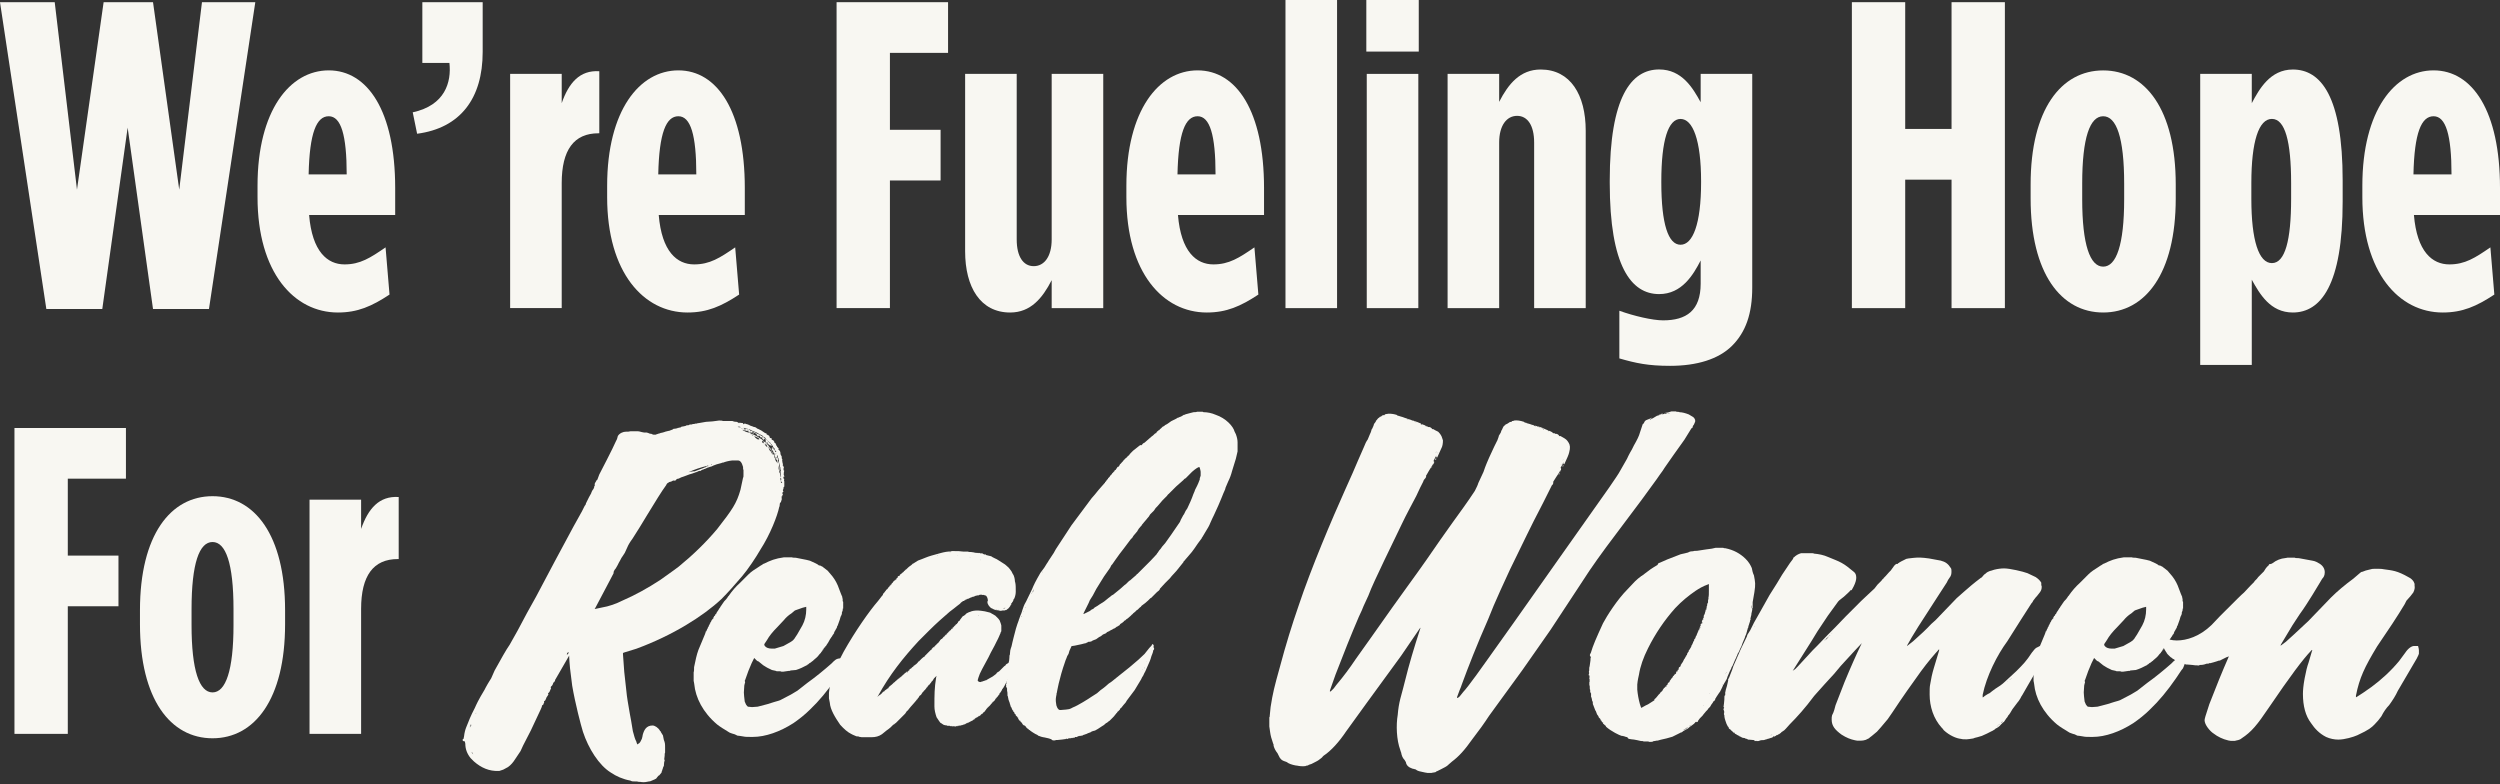 <svg fill="none" height="144" viewBox="0 0 459 144" width="459" xmlns="http://www.w3.org/2000/svg"><rect x="0" y="0" width="459" height="144" fill="#333333" stroke="none"/><g fill="#f8f7f2"><path d="m.016.402h10.029l4.089 34.419 4.892-34.419h9.068l4.813 34.419 4.175-34.419h9.792l-8.508 56.327h-10.273l-4.656-33.3-4.656 33.3h-10.273l-8.508-56.327z"/><path d="m47.283 36.192v-2.088c0-13.802 5.94-21.184 13.077-21.184 7.137 0 12.195 7.46 12.195 21.585v4.971h-15.803c.559 6.744 3.372 9.068 6.499 9.068 2.891 0 4.735-1.205 7.539-3.127l.725 8.666c-3.293 2.166-5.861 3.293-9.469 3.293-8.028 0-14.763-7.303-14.763-21.184zm16.37-4.175c0-7.224-1.04-10.675-3.293-10.675-2.253 0-3.529 3.049-3.695 10.675h6.98z"/><path d="m75.77 20.625c5.94-1.284 7.137-5.538 6.744-9.068h-4.971v-11.155h11.076v9.146c0 8.508-4.089 13.96-12.037 15.007l-.804-3.931z"/><path d="m93.661 13.567h9.469v5.373c1.284-3.695 3.293-6.098 6.901-5.861v11.392h-.157c-4.491 0-6.744 3.049-6.744 9.146v22.948h-9.469v-43.006z"/><path d="m111.473 36.192v-2.088c0-13.802 5.94-21.184 13.077-21.184 7.138 0 12.195 7.46 12.195 21.585v4.971h-15.803c.559 6.744 3.372 9.068 6.499 9.068 2.892 0 4.735-1.205 7.54-3.127l.724 8.666c-3.293 2.166-5.861 3.293-9.469 3.293-8.028 0-14.763-7.303-14.763-21.184zm16.37-4.175c0-7.224-1.04-10.675-3.293-10.675s-3.529 3.049-3.695 10.675h6.98z"/><path d="m153.604.402h20.459v9.304h-10.675v14.125h9.304v9.304h-9.304v23.429h-9.792v-56.162z"/><path d="m177.198 46.142v-32.575h9.47v30.409c0 3.128 1.205 4.892 3.127 4.892s3.293-1.765 3.293-4.892v-30.409h9.469v43.006h-9.469v-5.136c-1.686 3.293-3.852 5.94-7.626 5.94-5.459 0-8.264-4.656-8.264-11.234z"/><path d="m206.804 36.192v-2.088c0-13.802 5.94-21.184 13.077-21.184s12.195 7.46 12.195 21.585v4.971h-15.803c.559 6.744 3.372 9.068 6.499 9.068 2.891 0 4.735-1.205 7.539-3.127l.725 8.666c-3.293 2.166-5.861 3.293-9.469 3.293-8.028 0-14.763-7.303-14.763-21.184zm16.37-4.175c0-7.224-1.04-10.675-3.293-10.675s-3.529 3.049-3.695 10.675h6.98z"/><path d="m236.015 0h9.469v56.571h-9.469z"/><path d="m250.857 0h9.627v9.469h-9.627zm.079 13.566h9.469v43.006h-9.469z"/><path d="m265.778 13.566h9.469v5.136c1.686-3.293 3.852-5.94 7.626-5.94 5.459 0 8.264 4.656 8.264 11.234v32.575h-9.469v-30.409c0-3.128-1.206-4.892-3.128-4.892s-3.293 1.765-3.293 4.892v30.409h-9.469z"/><path d="m297.313 65.797v-8.745c2.647.961 6.098 1.765 8.028 1.765 4.254 0 6.901-1.765 6.901-6.744v-4.254c-1.363 2.647-3.451 6.176-7.626 6.176-5.136 0-9.067-5.136-9.067-20.38v-.481c0-15.323 3.931-20.38 9.067-20.38 4.175 0 6.176 3.372 7.626 6.019v-5.215h9.469v39.24c0 4.813-1.205 8.185-3.695 10.675-2.489 2.49-6.499 3.695-11.391 3.695-4.01 0-6.255-.481-9.304-1.363zm15.008-32.331v-.158c0-7.626-1.529-11.47-3.774-11.47s-3.529 3.852-3.529 11.47v.158c0 7.705 1.284 11.47 3.529 11.47s3.774-3.773 3.774-11.47z"/><path d="m340.004.402h9.792v23.271h8.508v-23.271h9.792v56.17h-9.792v-23.587h-8.508v23.587h-9.792z"/><path d="m372.823 36.437v-2.568c0-13.802 5.617-20.94 13.322-20.94 7.704 0 13.321 7.137 13.321 20.94v2.568c0 13.802-5.617 20.939-13.321 20.939-7.705 0-13.322-7.137-13.322-20.939zm17.174.158v-2.891c0-8.508-1.442-12.361-3.852-12.361-2.411 0-3.852 3.852-3.852 12.361v2.891c0 8.343 1.441 12.361 3.852 12.361 2.41 0 3.852-4.01 3.852-12.361z"/><path d="m403.957 13.566h9.469v5.373c1.363-2.568 3.372-6.176 7.539-6.176 5.137 0 9.147 4.892 9.147 20.38v3.852c0 15.323-4.01 20.38-9.147 20.38-4.175 0-6.097-3.45-7.539-6.019v15.646h-9.469zm16.693 22.948v-2.891c0-7.705-1.126-11.793-3.529-11.793s-3.774 4.089-3.774 11.793v2.891c0 7.626 1.363 11.793 3.774 11.793s3.529-4.175 3.529-11.793z"/><path d="m433.728 36.192v-2.088c0-13.802 5.94-21.184 13.077-21.184s12.195 7.46 12.195 21.585v4.971h-15.803c.559 6.744 3.372 9.068 6.499 9.068 2.891 0 4.735-1.205 7.539-3.127l.725 8.666c-3.293 2.166-5.861 3.293-9.469 3.293-8.028 0-14.763-7.303-14.763-21.184zm16.37-4.175c0-7.224-1.04-10.675-3.293-10.675s-3.529 3.049-3.695 10.675h6.98z"/><path d="m2.663 78.575h20.459v9.304h-10.675v14.125h9.304v9.304h-9.304v23.429h-9.792v-56.17z"/><path d="m25.698 114.608v-2.568c0-13.802 5.617-20.939 13.322-20.939s13.322 7.137 13.322 20.939v2.568c0 13.802-5.617 20.94-13.322 20.94s-13.322-7.138-13.322-20.94zm17.174.158v-2.891c0-8.508-1.442-12.361-3.852-12.361-2.411 0-3.852 3.853-3.852 12.361v2.891c0 8.343 1.442 12.36 3.852 12.36 2.411 0 3.852-4.009 3.852-12.36z"/><path d="m56.831 91.739h9.469v5.373c1.284-3.695 3.293-6.098 6.901-5.861v11.392h-.158c-4.49 0-6.744 3.049-6.744 9.146v22.949h-9.469v-43.006z"/><path d="m122.045 139.526c-.079.237-.158.631-.158 1.032v.079c-.078.079-.157.236-.157.315s-.079.237-.158.473v.079c-.052.052-.079.105-.079.157 0 .079 0 .158-.078.237l-.394.472h-.079c0 .053-.026.079-.079.079l-.315.394c-.079.079-.079.158-.157.158-.079 0-.079 0-.158.078l-.551.237c-.158.078-.316.157-.552.157l-.394.079c-.394.079-.795.079-1.189 0-.237 0-.473 0-.552-.079h-.472c-.237 0-.473 0-.631-.079l-.157-.078c-1.347-.237-2.616-.796-3.64-1.505-2.135-1.347-4.041-4.357-5.065-7.445-.394-1.268-1.426-5.231-1.978-8.476l-.394-3.167c-.078-.953-.157-1.663-.157-2.222v-.157l-.079.157-2.379 4.12c-.079.079-.158.237-.158.394l-.157.237c-.079 0-.158.078-.158.157-.079.315-.236.552-.394.63l-.078.158.078.157-.315.709-.157.158c-.079 0-.079.079-.079.158l.079.078c-.053.053-.079.105-.079.158l-.315.473v.078c-.053.053-.079.105-.079.158l-.158.315c-.236.079-.236.236-.157.394-.079.079-.158.158-.158.315-.079.079-.158.158-.236.158 0 .157-.079.394-.236.709l-1.82 3.883-1.426 2.774-.473 1.032-.953 1.425c-.394.631-.796 1.111-1.347 1.505l-.875.473-.709.236h-.158c-1.662.079-3.167-.551-4.514-1.741l-.63-.63c-.63-.796-.953-1.662-.953-2.616l-.079-.394c-.052-.052-.105-.078-.158-.078-.079 0-.158 0-.236-.079v-.315c.079 0 .158 0 .158-.079l.079-.394c.079-.709.236-1.268.394-1.662.394-1.032.874-2.222 1.583-3.561.315-.709.63-1.426 1.82-3.403l.158-.315c.551-1.032.953-1.584 1.032-1.741l.63-1.426c1.19-2.135 2.056-3.727 2.773-4.751l1.426-2.536c1.19-2.301 2.379-4.436 3.403-6.255l3.482-6.571 3.403-6.333 1.19-2.135.079-.158c.079-.079.315-.551.709-1.347l.079-.158c.157-.158.236-.315.236-.551h.079v-.079l.472-.953.394-.709.079-.236.158-.315c.157-.158.236-.315.315-.551 0-.236.079-.315.157-.394l-.078-.158.078-.236.237-.394.078-.158h.079c.079-.236.158-.315.158-.394l.236-.63 1.426-2.773.953-1.899.709-1.505c.158-.236.237-.551.315-.875.315-.551 1.032-.796 1.426-.796s.63 0 .875-.079h1.426c.157 0 .394.079.709.158.236.079.472.079.874.079.079 0 .236.079.473.158l.157.079c.079-.079.237 0 .394.079.079.079.315.079.552.079l.236-.079.473-.158c.078 0 .157 0 .236-.079l.394-.079c.315-.079.473-.158.473-.158l.63-.158h.079l.63-.236.236-.158h.237l.393-.079c.079-.079.158-.079.237-.079l.315-.079c.079 0 .157 0 .157-.079.079-.079.158-.079.237-.079.157 0 .394-.079.709-.158 0-.053.026-.079.079-.079h.315l.315-.158c.157.079.315 0 .551-.079h.237c.078-.079.236-.079.472-.079l.158-.079h.157l1.348-.236 1.189-.079 1.19-.158c.315 0 .551 0 .709.079h1.741c.157.079.394.158.795.158.079.079.158.079.237.079l.157.158h.079v-.079l.709.079c0 .236.079.236.158.158.078-.079.157-.079.236-.079.052.052.105.079.158.079.078 0 .393.079.795.315l.473.158.157.079c.237 0 .394.079.631.315h.078l.631.315.709.473.236.079c.079.079.158.158.079.236 0 .052.026.079.079.079v-.079c.078 0 .157 0 .157.079.079 0 .158.079.236.158l.079.236c0 .079.079.158.237.158.078 0 .157.079.157.158s0 .079-.079.079l.158.158c0-.053.026-.079.079-.079l.157.158.158.236v.158l.236.079v.079h-.079l.158.158v.079c0 .079.158.236.236.236h-.079v.079l.158.158.158.158c0 .052-.027.079-.079.079 0 .079 0 .158.079.158.236.236.315.394.315.63v.079c0 .158.079.315.157.394.079.079.079.158.079.315v.158c.079.079.158.236.079.394l.079.473.078.236-.078.158c.078.079.157.158.157.236l.079.158-.079.315.079.315h.079l-.079.236v.236c-.079.079 0 .473.079.473v.158h-.158v.315c.079 0 .158.079.158.158-.079.079-.079.236 0 .394v.953c-.079 0-.158.079-.158.315v.079l-.079.158c-.078.079 0 .158.079.394l-.157.079s-.079.236 0 .315c.078.079.078.158-.079.315v.158h-.158c.079.079.079.236.079.473v.079c-.079.236-.157.394-.157.551h-.158v.079l-.079.315h.079l-.079.079v.079c.079.079 0 .158-.079.236v.079c-.315 1.505-1.583 4.908-3.482 7.839-.709 1.268-2.3 3.639-3.324 4.829-1.347 1.583-2.616 3.009-3.805 4.199-3.403 3.167-8.95 6.657-15.606 9.107-1.269.394-2.057.63-2.301.709l-.157.079v.236l.236 3.246.394 3.56c.079.954.315 2.301.63 4.121l.237 1.268.315 1.899c.236.874.394 1.504.63 1.898 0 .079.079.236.157.473l.079.079c.079-.079.158-.158.315-.237.079-.079.158-.157.237-.315l.236-.473c.079-.315.158-.551.158-.709.236-.874.63-1.741 1.819-1.741.394 0 1.032.394 1.347.954 0 .052.027.078.079.078.053 0 .079.053.079.158l.394.63.158.796c.236.63.236.709.236 1.583v.796c-.079.079-.079.315-.079.551l-.079.631v.078zm-35.561-6.491h-.079v.079l-.158.394h.079c0-.079.079-.237.158-.315.079 0 .079-.079 0-.158zm.079 4.987c.079.236.236.394.315.472-.079-.236-.236-.394-.315-.472zm.875-7.13h-.079v.158zm16.63-10.69c.237-.079.316-.237.316-.473h-.079c-.079.079-.237.236-.237.473zm24.95-33.978-.158.079c-.078 0-.157.079-.236.158h-.315c-.079.079-.236.158-.315.158l-.158.079c-.079 0-.157 0-.236.079-.079 0-.236.079-.473.158-.394.079-.709.236-.953.315l-.63.236-.473.158-.473.236c-.236 0-.394.079-.551.315l-.158.079c-.078-.079-.236-.079-.394 0-.157.079-.236.158-.315.158l-.315.079c-.052 0-.079.026-.079.079-.236.079-.393.236-.472.473-.875 1.19-1.978 3.009-3.482 5.467-.953 1.583-1.82 3.009-2.695 4.356-.472.63-.795 1.19-.953 1.584l-.472 1.032c-.237.393-.473.709-.631.953-.157.315-.315.63-.472.874l-.237.473-.315.551c-.157.158-.315.394-.394.631 0 .157 0 .315-.078.394l-.954 1.819-2.3 4.357-.158.236h.158l1.111-.236c1.426-.237 2.694-.709 3.805-1.269 2.379-1.032 4.671-2.3 6.972-3.805 1.189-.874 2.379-1.662 3.403-2.457 2.616-2.135 4.987-4.436 7.051-6.894 2.773-3.561 3.561-4.672 4.277-7.208l.473-2.214c.079-.079.079-.236.079-.473v-.953c-.079-.079-.079-.315-.079-.551-.236-.875-.551-1.19-.953-1.19h-1.032c-.709.079-1.268.236-1.662.394-.158 0-.237 0-.315.079l-.875.236-.63.236-.315.158-.315.079c-.237.079-.394.158-.473.158l-.473.236h-.157v.079h-.158zm1.032-.638c0-.158-.079-.158-.158-.079-1.268.315-2.458.709-3.482 1.19.394-.079.709-.158.875-.158h.236l1.032-.394c.394-.158.709-.236.796-.315.079 0 .157 0 .236-.079s.158-.158.315-.158h.158zm.236-.158v-.079c0 .052-.026.079-.079.079zm.237-.079c.078.079.157 0 .236-.079-.079 0-.158 0-.236.079zm4.908-6.972c.157.079.315.079.551.079-.079-.079-.158-.158-.158-.158l-.078.079c-.053 0-.079-.026-.079-.079-.079.079-.158.079-.236.079zm.638.323c.078.079.157.079.315.079-.079-.079-.158-.079-.315-.079zm1.741.709c-.079 0-.158-0-.237-.079-.078-.079-.157-.079-.236-.158s-.236-.079-.394-.079c-.079 0-.157 0-.157-.079h-.158l-.236-.079h-.079c.157.158.315.236.394.158v.079c.236.079.315.158.394.158l.315.079c.079 0 .157-0.0.157-.079l.079.158c.158.079.394.236.717.315l.473.236.394.236.63.394h.079v.079c.078 0 .157.079.157.158.079.079.237.236.473.315l.157.158c0 .053.027.079.079.079.053.052.079.105.079.158l.236.236c.079.236.237.394.315.473l.079.079c-.052.052-.052.079 0 .079.053 0 .079.026.079.079 0 .079 0 .158.079.236l.236.473.236.394c0 .236.079.473.158.551.079.394.236.63.394.709l.079.236c0-.236-.079-.551-.158-.874v.158c-.157-.079-.236-.236-.236-.315l-.158-.473-.079-.158v-.079h.237l-.079-.158h-.079v.079c-.079 0-.157-.079-.157-.158-.079-.158-.158-.315-.237-.473-.078-.079-.157-.236-.157-.315l.157-.079-.078-.236c.078 0 .157.079.157.158l.158.236c0 .079.078.079.157.079v.158h.079v.236c.079.079.158.079.236 0-.236-.236-.315-.394-.315-.63h-.157c0-.079-.079-.236-.158-.315v-.079l-.315-.394h-.079c0 .052.026.105.079.158.079.079.079.158.079.236l-.158-.079-.236-.236c0-.079-.079-.158-.158-.158l.237.236-.079.079-.315-.315-.315-.236-.158-.315h.158c-.079-.236-.237-.315-.473-.315.079.079.158.158.079.236l-.394-.394h.236l-.315-.158v.079c-.079 0-.236-.079-.315-.236h.157l-.157-.079-.079-.079-.079.158c-.157-.079-.236-.079-.315-.158-.079-.079-.079-.079-.079-.158v-.079c-.078-.079-.157-.158-.236-.158-.157-.079-.236-.079-.315-.158s-.236-.079-.315-.079h-.079c.079.079.158.158.236.158l.158.079c.053 0 .079.026.079.079h-.079l-.473-.236h-.078zm-1.347-.551c.236 0 .315.079.393.158l.158-.079c-.236-.079-.394-.158-.551-.079zm.078-.236c.158.158.315.158.473.079.079.079.158.158.315.079l-.157-.079-.631-.158zm1.032.551c-.078-.079-.236-.158-.472-.158zm.237-.079c.157 0 .315.079.394.158l.472.158.394.236c.237.079.315.158.394.158l.315.236h.079c.079.079.158.158.236.158l.315.315.316.236v-.079c-.079-.079-.158-.158-.158-.158l-.079-.158c-.079-.079-.157-.079-.236-.079l-.079-.079c-.079-.158-.315-.315-.551-.394l-.315-.158c-.079-.079-.237-.158-.552-.315l-.236-.079c-.237-.079-.315-.158-.394-.158l-.315-.158c-.079-.079-.237-.079-.394-.079 0 .052.026.079.079.079.078 0 .157 0 .236.079 0 .052.026.079.079.079zm-.237.551c.237.079.315.158.394.158l.079.079c.079.079.158.079.315.079-.236-.079-.473-.236-.796-.315zm.079-.473c0 .052.026.079.079.079l.079-.079zm1.741 1.347-.874-.473-.079.158c.079-.079.157-.079.236-.079-.079.079-.079.158 0 .236l.315.236.158.079h.315c-.052 0-.079-.026-.079-.079v-.079zm-.157-.551v-.079h-.079v.079zm1.662 2.135-.158-.079.158-.079-.158-.158h.158v.079l.315.473.079.079c-.053 0-.079.026-.079.079.079.236.236.315.315.394l.315.63v-.236c-.236-.551-.551-1.032-.953-1.426v-.079h-.079c-.079-.158-.236-.315-.551-.551v-.079c-.079-.079-.158-.236-.394-.236.079 0 .079.079.079.158v.158c.078.079.236.158.315.158l-.079-.236h.079v.079l.236.236.158.158c-.079 0-.158 0-.237-.079v.079l.315.394.158.079c0 .053.026.079.079.079l-.079-.079zm.079-1.268-.158-.079s.079.079.158.158zm-.079.394c0 .079.079.079.157.079l-.236-.236zm.638.165c-.079-.079-.158-.158-.236-.158l-.158-.158v-.079h-.079v.079s.158.158.394.394zm-.402 1.024c0-.079 0-.158-.079-.079zm.402-.236c.079 0 .079.079.079.158zm.473.394h-.079l.079.079zm.078.323v-.079l-.078.079zm.316 1.024c.078.079.157.158.157.236h.079l-.158-.315zm.157-.63c0-.053-.026-.079-.079-.079 0 .052.027.079.079.079zm.079 1.347v.079l-.079-.079zm.717 2.615c0-.236 0-.473-.079-.63l.079-.158v-.158c-.079-.079-.079-.158-.079-.315 0-.079 0-.236-.079-.315-.052 0-.052-.026 0-.079 0-.079-.079-.315-.157-.63 0-.394-.079-.796-.158-.875s-.079-.158-.079-.315c0-.052-.026-.105-.078-.158-.079 0-.079-.079-.079-.158v.158c0 .236.079.473.157.551.079.079.079.158.079.236h-.079v.079c.079.236.237.473.237.875v.079c0 .158 0 .236.078.315v.079c-.052.052-.052.105 0 .158v.63l-.078-.236c0 .236.078.473.236.63l-.079.158c.079.079.079.158.079.315 0 .052.026.079.079.079zm-.481-1.749c-.052.052-.052.079 0 .079v.158l.079.394.079.158v-.079c0-.158-.079-.394-.158-.709zm.56 2.615c0-.158 0-.315-.079-.394h-.079c0 .236 0 .394.079.551zm.078.315-.157-.079c0 .158 0 .236.079.315h.157c0-.079 0-.158-.079-.236zm0 .079h-.078c0-.052.026-.079.078-.079zm0-1.024h.079c-.052 0-.079-.026-.079-.079z"/><path d="m127.355 125.11v-1.662c.078-.236.078-.551.078-.953.237-1.19.473-2.301.796-3.167l1.19-2.852c.078-.236.157-.394.157-.473v-.078h.079c.053-.053.079-.106.079-.158 0-.053.026-.105.079-.158v-.078l.157-.158c-.052 0-.079-.026-.079-.079h.079v-.078l.158-.237c0-.157.078-.236.157-.236v-.079h-.079c.237-.236.237-.315.237-.394s0-.079.079-.079c.078-.236.157-.394.394-.63h.078v-.079h-.078c.078 0 .078-.078.078-.157.053 0 .079-.026.079-.079 0-.052.026-.105.079-.158.079 0 .157-.078.157-.157v-.158h.158l.079-.236c.157-.236.236-.394.315-.473l.236-.394c.079-.078.158-.157.158-.236l.709-1.032c.236-.236.472-.473.709-.874 0-.053.026-.079.079-.079.709-1.032 1.425-1.82 2.056-2.379l1.583-1.584c.552-.551 1.19-.953 1.82-1.347.158-.079.315-.236.473-.315.157-.079.315-.158.472-.315h.079c1.268-.63 2.056-.953 3.726-1.19h1.426c.158.079.394.079.709.079l1.19.236.796.158.63.158c.874.393 1.426.63 1.662.874h.158c.078 0 .236.079.315.158h.078c.079.078.394.315 1.032.795l.875 1.032c.551.709.953 1.505 1.189 2.214l.394 1.032.237.551v.158l.078.236v.079c0 .053-.026.079-.078.079.079.079.157.157.078.315h.079v1.268h-.079v.394h-.078v.158l-.079.157v.237l-.079.236-.079.158-.078.157-.158.552-.315.874c0 .079-.079.236-.158.315l-.078.315c0 .053-.027.079-.079.079l-.158.315-.236.394v.158c-.053 0-.079-.027-.079-.079v.079h.079l-.158.236c-.052 0-.078.026-.078.079l-.237.394-.079.078c0 .079-.078.158-.157.237l-.394.709-.315.472-.079.158c-.079 0-.157.079-.157.158v.078h-.079l-.079.079-.079.158h-.079v.157l-.157.079c0 .079 0 .158-.079.236l-.157.158-.079.157-.237.237-.315.394-.236.236-.551.473-.079.079c0 .078-.079.078-.158.078v.079c-.079 0-.157.079-.236.158-.079.078-.237.157-.315.157v.079l-.158.079c0 .079-.079.079-.157.079v.078h-.079v.079c-.079 0-.158 0-.237.079l-.315.157-.472.237c-.394.157-.709.315-1.032.394l-.875.078h-.157v.079h-.237l-.551.079-.552.079c-.236 0-.393 0-.472-.079h-.473c-.157 0-.315 0-.394-.079l-.709-.157-.473-.237c-.393-.157-.709-.394-1.11-.63l-.875-.709c-.079 0-.236-.079-.315-.157l-.473-.473-.472.953c-.394.875-.796 1.899-1.19 3.088l-.079.158.079.236c-.079.315-.157.552-.157.63l-.079 1.269c0 .394.079.953.157 1.662l.237.551.236.316h.079v.078l.796.079 1.032-.079c1.347-.315 2.379-.63 3.088-.874.551-.158.874-.236 1.032-.315l1.977-1.032c.796-.473 1.19-.709 1.19-.709l1.819-1.426c1.663-1.19 3.089-2.379 4.436-3.561.63-.63.874-.953 1.741-.953.551.236.63.63.63.953h.079v.079c-.079.315-.237.551-.315.795l-.315.394-.954 1.426c-1.583 2.301-3.167 4.199-4.75 5.704-1.032 1.032-2.056 1.82-3.088 2.537-2.458 1.583-5.152 2.536-7.445 2.536h-.394c-.551 0-1.032 0-1.347-.079-.551-.078-.874-.157-1.111-.157l-.472-.236c-.394-.079-.709-.237-.954-.316-1.032-.63-1.819-1.11-2.3-1.504-2.615-2.214-3.963-4.908-4.199-7.445l-.079-.473zm20.671-13.7-.63.158-1.347.473-.158.078-.551.473c-.63.394-1.111.875-1.426 1.269l-1.189 1.268c-.875.874-1.505 1.662-1.899 2.379l-.473.709c-.079.158 0 .315.079.394.236.315.709.473 1.268.473h.552l1.583-.473 1.269-.709c.394-.236.551-.394.63-.473v-.079c.079 0 .157-.078.157-.157l.473-.709.953-1.662c.473-.875.709-1.899.709-2.931v-.473zm2.293 8.477v.079h-.079c.053 0 .079-.026.079-.079z"/><path d="m175.268 101.193h.796l.796.078h.874c.079.079.315.079.552.079l.551.079c.158.079.394.079.63.079.079.078.158.078.237 0 .078 0 .157 0 .236.078h.394l.394.237c.078-.079.236-.079.315.079l.953.236.236.157.473.237c.158.079.394.157.709.394l1.111.709.63.551c.158.158.315.394.552.709l.236.473c.315.394.394 1.111.394 1.347l.079.315c.078.394.078.875.078 1.584 0 .393-.078.795-.236 1.189l-.079.158c-.079 0-.079.079-.079.157l-.078-.078.078.157c-.052 0-.078.026-.078.079l-.079.157v.079h-.079l-.079.237-.078-.079c0 .052.026.079.078.079h-.078v.157-.079h-.079v.158l-.079.157c0 .053-.026.079-.079.079v.079l-.315.394-.315.236-.079.079c-.157 0-.236 0-.315.079h-.394c-.236.079-.473.079-.63 0h-.158v-.158l-.078.079.078.079h-.078v-.079l-.079.079v-.079l-.079.079c0-.079-.079-.079-.158-.079.053 0 .079-.026.079-.079h-.079v.079h-.078l-.079-.079-.079.079c.079-.079 0-.079-.079-.079l-.078-.079h-.158l-.158-.157c-.078 0-.157 0-.236-.079l-.236-.236c-.237-.237-.552-.796-.315-1.111v-.079c0-.079-.079-.551-.315-.795l-.158-.079c-.079 0-.158 0-.236-.079h-.394l-.079-.079c-.053.053-.105.053-.158 0l-.078.079-.079-.079v.079h-.079l-.157.079h-.316l-.078.079h-.158l-.158.078c-.078.079-.157.079-.236.079-.052.053-.105.053-.157 0 0 .053-.027.079-.079.079h-.079c0 .079-.079.079-.158.079l-.078.078v-.078l-.079.078-.158.079-.157.079h-.158.079l-.158.079v-.079c0 .079.079 0 .079 0h-.079v.079h-.078s-.079.079 0 .079h-.158v-.079l-.079.236v-.079h-.078v.079h-.079l-.079.079h-.158c0 .052-.026.079-.078.079l-.315.236c-.079.158-.316.315-.631.551-.394.316-.874.709-1.426 1.111-1.189 1.032-2.458 2.135-3.726 3.403l-1.977 1.978c-2.852 3.088-5.31 6.176-7.445 10.06l-.079.158v.078l.079-.157.394-.315c.053.052.079.052.079 0 0-.079.079-.158.157-.158l.079-.079c0-.052.026-.078.079-.078l.079-.158h.078v-.079h.237-.079l.079-.157v.078h.079v.079c0-.079 0-.157-.079-.157.157-.079.236-.158.236-.158h.079v-.079h.079v-.078h.079l.078-.158v.079l.158-.079c0-.053.026-.079.079-.079 0-.157.078-.236.157-.236s.079 0 .079-.079c.052 0 .079-.026.079-.079l.236-.157c0-.053.026-.079.079-.079l.079-.079.236-.236.236-.158c0-.079.079-.157.158-.157l.236-.237.158-.078v-.079h.079l.078-.079h.079v-.079l.079-.079v.079c0-.052.026-.079.079-.079.078-.157.157-.157.236-.078v-.079h-.079c0-.053.026-.079.079-.079l.079-.079c.052 0 .079-.026.079-.078h.078v-.079l.158-.079.079-.079v.079-.158h.078l.079-.078.079-.079h.158-.079v-.079h.079v-.079h.078v.079h.158v-.079h-.158v-.078l.158.078v-.157.079h.079c0-.079.078-.158.157-.158h.079v-.158s.079-.078.158-.157h.157c-.052 0-.079-.026-.079-.079h.079v-.079c0 .053.026.079.079.079v-.079l.079-.078.078-.079.158-.079.079-.158.157-.078v-.079l.079.079v-.079h.079l.079-.158h.079l.157-.157.079-.079.236-.315v.079c.053 0 .079-.027.079-.079l.473-.473c.236-.236.394-.315.551-.394v-.078l.158-.158.315-.315.079-.079.157-.158.236-.236.158-.157h.079v-.079h.079v-.079h.078l-.078-.079.157-.079v-.078h.079v-.079c.079 0 .157 0 .157-.079h.158-.079v-.079l.158-.078v-.079-.079l.157.079-.078-.158.078.079.079-.158v.079l.079-.157c.052 0 .079-.027.079-.079l.157-.079c0-.052.027-.079.079-.079 0-.078.079-.157.158-.236l.078-.079c0-.052.027-.105.079-.157l.158-.158.157-.079.158-.157c0-.079.079-.158.157-.158v-.079h.079l.079-.078h-.079.158c-.053 0-.079-.027-.079-.079h.158c-.053 0-.079-.026-.079-.079h.079v-.079h.078v.079l-.078-.079.157-.078h.079v-.158h.079l.078-.158v.079h.079c-.052 0-.079-.026-.079-.079h.079c0-.052.026-.078.079-.078l.079-.158h.157-.078l.078-.157h.079l.079-.158v.079h.079v-.079h-.079.157c-.052 0-.078-.026-.078-.079h.078v-.079l.158-.078c0 .052.026.078.079.078v-.078c-.079-.079 0-.158.079-.237l.078.079v-.157h.079l.079-.158.157-.079c0-.052.027-.105.079-.157.053 0 .079-.027.079-.079h.079l.079-.079c0-.079.078-.158.157-.158v-.078c0-.079.079-.158.158-.237l.157-.078.079-.158.236-.315.237-.315c.078-.079.236-.158.315-.158v-.079h.079c.236-.236.315-.315.315-.315.157-.078.394-.236.709-.315.315-.157.795-.236 1.426-.236.315 0 .716.079 1.268.157l.953.237.953.551s.158.158.552.552l.236.315c.079.236.237.551.315.953v1.032l-.157.315c0 .079 0 .158-.079.237-.079.157-.236.63-.63 1.347l-.394.795c-.552.954-.875 1.663-1.111 2.135l-.473.875c-.551.953-.874 1.662-1.11 2.135-.237.551-.316.953-.394 1.189l.078.158c.079.079.237.157.473.157.079-.079.158-.078.236-.078.237-.079.394-.158.473-.158.079-.079.158-.079.237-.079.078 0 .078 0 .157-.079.079-.078.473-.236 1.111-.63l.63-.473.158-.236.394-.236s.315-.315.874-.875c.079-.078.158-.157.236-.157l.158-.237c.079-.078.236-.157.394-.236.079-.079.236-.079.394-.079h.394c.052 0 .078.027.078.079.158.315.158.63 0 .953l-.236.631c-.079.157-.158.393-.394.709l-.079.157v.079c0 .079-.157.394-.236.473l-.158.315c-.052.052-.078.105-.078.157 0 .079 0 .158-.079.237h-.079v.078l-.079.079v.079c0 .052-.026.079-.078.079v.079l-.158.236-.079.079h.079s-.079.078-.158.157l-.078.158h-.079v.079c-.053.052-.053.078 0 .078 0 .053-.026.079-.079.079l-.079.158-.157.236c0 .053-.026.079-.079.079-.079.079-.079.157-.079.236v-.079h-.079c0 .053.027.079.079.079l-.157.158c-.079.078-.079.157-.158.236 0 .079-.079.079-.157.079.052 0 .078.026.078.079h-.078c0 .052-.027.078-.079.078l-.079.158c-.053 0-.079.026-.079.079h-.079v.078h-.078c.052 0 .078.027.078.079l-.078.079v.079h-.079c-.053 0-.079.026-.079.079 0 .052-.026.078-.079.078l-.078.079h-.079v.158c0-.053-.027-.079-.079-.079v.157l-.079-.078v.157h-.157v.079l-.079.158c-.053 0-.079.026-.079.078l-.236.237v-.079c0 .052-.027.105-.079.157l-.079.079h-.079v.079l-.236.236c0 .079-.079.158-.158.237l-.236.315h-.079c0 .052-.026.079-.078.079-.079.157-.158.236-.316.315h.079v-.079l-.157.079v.079h-.079v.078l-.079.079-.079-.079v.158h-.078c-.053 0-.079.026-.079.079h-.079v-.079h-.079l.079.079h-.079c0 .052-.026.078-.079.078 0 .053-.026.079-.078.079-.053 0-.079.026-.079.079 0-.053-.026-.079-.079-.079v.079l-.079.079v-.079l-.157.158h-.079c0 .078 0 .157-.079.157h-.079c-.157.158-.236.236-.315.236l-.157.079-.158.079-.157.079c-.079.079-.237.157-.394.157 0 .079-.079.079-.158.079h-.079v.079h-.078l-.079.079-.158.078-.078-.078v.078h-.079c0 .053-.027.053-.079 0v.079h-.158c0 .079-.078.079-.157 0v.079h-.158c0 .079-.078.079-.157 0v.079h-.079l.079-.079h-.079v.079h.079-.158v-.079h-.079c0 .053.027.079.079.079l-.079.079v-.079c-.052 0-.078.026-.078.079v-.158l-.079.158c-.079 0-.158 0-.158-.079-.052 0-.079.026-.079.079l-.157.078c0-.052-.026-.078-.079-.078v-.079.157l-.079-.078h-.394c0 .078-.236 0-.236-.079-.052.052-.105.079-.157.079-.053 0-.079-.027-.079-.079h-.473l-.079-.079h-.157l-.394-.079c-.236-.157-.394-.236-.473-.315l-.157-.079-.237-.315-.315-.472-.157-.237c-.237-.709-.394-1.347-.394-1.977 0-2.135 0-3.403.315-5.31l.079-.315-.473.473-.236.394-.237.236c0 .079-.078.157-.157.236l-.237.315h-.078v.079l-.158.079v.079c-.079.078-.158.157-.158.236h-.078l-.079.158-.315.393h-.079l-.079.158-.236.236-.079.158-.079.079-.078.157-.316.237c-.078.236-.236.394-.315.472l-.078.158c-.079 0-.158.079-.158.157l-.473.552c-.315.315-.953 1.111-.953 1.111-.079.157-.157.236-.315.315l-.315.472-.394.394-.394.394-.157.158-.237.236-.472.473c-.079.079-.158.157-.237.157 0 .053-.026.079-.079.079 0 .053-.026.079-.078.079l-.158.079-.473.472c-.157.158-.394.316-.717.552l-.874.709c-.551.394-1.19.551-1.899.551h-1.819l-.473-.078c-.079-.079-.236-.079-.394-.079h-.079c-.551-.237-.953-.394-1.032-.473-.63-.315-1.268-.874-1.977-1.662-.875-1.269-1.82-2.773-1.899-4.042l-.157-.795v-1.032l.236-1.82c.315-1.268.709-2.379 1.268-3.403l1.19-2.301c2.135-3.805 4.75-7.523 6.334-9.343l.796-1.032h.078v-.079c0-.078 0-.157.079-.236l.158-.158.236-.315.079-.078c0-.079.157-.237.236-.237 0-.079.079-.157.158-.157v-.079h.078l-.078-.079.157-.079c0-.052.027-.078.079-.078l.079-.158c0-.079.079-.079.157-.079v-.157.078c0-.052.027-.078.079-.078h.079v-.158h.079v-.079c.052-.052.105-.079.157-.079 0-.078 0-.157.079-.157l.079-.158h.079v-.078h.078v-.079l.079.079v-.079h-.079.158l-.079-.158.158.079h.079v-.079-.157c0 .052.026.078.078.078-.052-.052-.052-.078 0-.078.053 0 .053-.027 0-.079l.158-.079h.079v-.079c-.053-.052-.053-.105 0-.157.052 0 .078-.026.078-.079h.237l-.079-.079h.158l-.079-.079c.079-.078.157-.157.157-.157l.158-.079v-.079h.079l.236-.236h.079v-.079h.079v-.079l.078-.078h.158c-.053 0-.079-.027-.079-.079.079 0 .158-.079.158-.158h.078l.237-.236c.052 0 .079-.026.079-.079.157-.157.393-.315.709-.551l.236-.237h.079l.236-.157.63-.394.63-.236.796-.315c.552-.237 1.426-.473 2.616-.796.874-.236 1.347-.315 1.977-.315.079-.079.236-.079.473-.079h.236zm-12.274 25.185v.079c.053 0 .079-.026.079-.079zm.158-.078h-.079v-.079zm1.111-.954-.079.079c.053 0 .079-.026.079-.079zm.472-19.324h.079c0 .052-.026.079-.079.079zm2.143 16.953.079.079h-.079zm2.695 3.561v.157h-.079l-.079.079v-.079h.158zm1.977-7.681v-.079l-.079.079zm.473-16.788h.078v-.079c-.052 0-.078.027-.078.079zm2.379-.638v.079h.078zm.472 13.944v-.079c0 .053.027.079.079.079zm.717-13.471c0 .052.027.078.079.078h-.079zm.079 31.448-.079-.078h.079zm.236-31.448c-.052 0-.078.026-.078.078zm2.057.401h.078c-.052 0-.078-.026-.078-.078zm.315.079c0-.052-.027-.079-.079-.079zm1.347 10.612c0 .052.026.079.079.079v-.079h-.237zm.079 18.458v-.079l.078.079zm.323-28.676h-.079l.157.079zm1.977 26.454c0-.052.026-.079.079-.079v.079zm2.3-17.505.237-.078v-.079c-.079.079-.158.079-.316.079zm1.339-.709v-.078h.079v.078z"/><path d="m184.698 126.142v-.078c.053 0 .079-.027.079-.079h-.079v-.079h.079v-.079h-.079v-.236c.053.053.079.053.079 0 0-.315 0-.551.079-.709.078-.079.079-.236.079-.473 0-.236 0-.394.078-.472-.078-.079-.078-.158 0-.315v-.237c0-.236 0-.394.079-.472 0-.079 0-.158.079-.158v-.079l-.079.079c0-.053.026-.105.079-.158l-.079-.078c0-.079 0-.158.079-.237v-.236l.079-.079-.079-.079v-.157c.079-.236.157-.63.157-1.032 0-.237 0-.394.079-.473l.079-.796.079-.315.157-.472.158-.709.236-.954c.237-1.032.552-2.134.953-3.166 0-.079 0-.158.079-.237.079-.315.237-.63.394-1.032.079-.315.236-.709.394-1.189.079-.237.236-.552.473-.954.315-.709 1.032-2.056 1.11-2.3.237-.63.631-1.426 1.505-2.931l.709-.953c.394-.63.63-1.032.709-1.111 0-.078.158-.236.394-.63l.63-.953.394-.709 1.347-2.056 1.505-2.3.709-.953c.63-.875 1.662-2.222 3.009-4.041l.552-.63.709-.875 1.111-1.268c.052 0 .078-.026.078-.079s0-.079 0-.079.237-.158.316-.394c.078-.079.157-.158.236-.236v-.079l.315-.315c0-.079.079-.158.158-.236l.078-.079s.079-.079.158-.158c0-.079.079-.158.157-.236h.079c0-.079 0-.158.079-.158l.079-.079c.079 0 .079-.079.079-.158.052 0 .078-.026.078-.079l.237-.079c-.053 0-.079-.026-.079-.079 0 0 .157-.079.079-.158h.078c.079 0 .079-.079.079-.158l.158-.158h.157v-.079c.079-.079.158-.158.237-.394.078 0 .157-.079.157-.158.053 0 .079-.026.079-.079.053 0 .079-.026.079-.079.079-.079.157-.158.236-.236s.079-.158.158-.236c.079 0 .157-.079.157-.158l.473-.394.079-.158.157-.079.158-.158c0-.052.026-.105.079-.158.052 0 .078-.026.078-.079.237-.236.316-.315.552-.551-.079.079.315-.236 1.111-.874.078-.079.236-.158.394-.079.157-.236.315-.394.551-.473l1.268-1.111.315-.236c.158-.158.237-.236.237-.236.079-.079.157-.158.236-.158h.079c.079-.236.236-.394.315-.394s.079 0 .079-.079c0-.079 0-.079.079-.079h.078c.079-.079.158-.236.315-.315.079-.079.158-.158.237-.236s.157-.158.236-.158.237-.158.315-.236c.079-.079.237-.079.315-.158.079-.079.158-.079.237-.158l.551-.394.953-.473.237-.158c.079 0 .157 0 .236-.079.236-.079.473-.158.796-.394.079-.079.157-.079.236-.079s.079 0 .158-.079c.795-.236 1.268-.315 1.504-.394.237 0 .473 0 .631-.079h1.032l.157.079c.717 0 1.505.158 2.222.473 1.898.63 3.245 2.135 3.482 3.088l.236.473c.236.63.315 1.111.315 1.505v1.662l-.315 1.347-.709 2.3c-.157.63-.394 1.268-.709 1.899l-.473 1.111-.078.315-.315.709c-.237.63-.552 1.347-.954 2.3l-.795 1.741c-.158.315-.394.796-.631 1.347-.236.63-.551 1.111-.795 1.505l-.709 1.19-.079.079v.079l-.709.953-.709 1.032-.473.631c-.953 1.11-1.426 1.662-1.347 1.583h-.079v.079l-.078.157-1.269 1.584-.874.953-.315.394-.875.874-.953 1.033-.079.157c.053.053.053.079 0 .079-.052 0-.079.026-.079.079l-.394.315-.393.394-.709.709h-.079l-.237.236-.078.079s-.079.079-.158.157l-.551.473-.315.236-.316.237c-.078.157-.157.236-.315.315l-.315.315c-.079.079-.157.157-.236.157l-.315.316-.394.315c0 .078-.079.157-.158.157l-.315.315-.551.473c-.079 0-.158.079-.394.315l-.158.079h-.079v.158c-.078-.079-.236.157-.236.157l-.157.079c-.079.079-.158.157-.237.157-.079.079-.157.158-.157.237l-.394.236c-.053.053-.105.079-.158.079-.079 0-.079.079-.157.157h-.079l-.158.158v-.079l-.078.079h.078c-.078 0-.236 0-.472.236-.079 0-.158 0-.237.079l-.078.079c0-.079-.079 0-.158.079-.079.078-.158.078-.236.078l-.079.079h-.079l-.236.237-.552.236-.394.315-.315.158-.551.393-.63.237c-.158.157-.394.236-.717.236h-.079c-.079.079-.236.158-.315.158l-.079.078-.394.079c-.315.079-.551.158-.63.158l-1.111.236-.551.079-.394.874-.158.552-.236.394c-.079.315-.236.551-.315.795l-.237.717c-.078.237-.315.875-.551 1.741l-.473 1.82-.236 1.111-.236 1.268c-.079.394-.079.796 0 1.269 0 .394.315 1.189.709 1.189h.157l.953-.079.552-.078c.315-.079.551-.237.709-.315.874-.316 3.009-1.663 3.324-1.899l1.111-.709.63-.552c.796-.551 1.111-.874 1.032-.795.316-.315.631-.552 1.032-.796l.875-.709 2.379-1.898c1.268-1.032 2.214-1.899 2.773-2.458.717-.954 1.111-1.348 1.032-1.269l.236-.236.158-.315.157.079c.079.078.158.236.079.315v.236c.237.236 0 .473-.079.551 0 .237-.078.394-.157.631l-.158.394c-.078.394-.236.709-.315.953l-.795 1.82c-.158.315-.316.551-.394.795-.158.237-.315.473-.394.709l-1.19 1.978c-.953 1.268-1.426 1.898-1.426 1.898l-.236.394c-.236.237-.473.552-.796.953-.078.079-.157.158-.236.158v.158l-.394.393h-.079v.158-.079c-.078.158-.157.237-.236.237v.078l-.158.158-.078.079c0 .078-.158.236-.394.472l-.552.552-.236.157c-.079.079-.236.237-.473.315 0 .053-.026.079-.079.079l-.078.079c-.079.079-.237.236-.552.394l-.717.473-.551.315c-.079 0-.63.157-.709.236-.053 0-.079.026-.079.079 0 .052-.026.052-.079 0l-.157.079-.237.078-.157.079s-.079 0-.158.079c-.079 0-.236.079-.472.158 0 .052 0 .052 0 0h-.079c-.079.078-.158.157-.394.157-.079 0-.158 0-.236.079v-.079c-.079.079-.158.079-.237.079h-.079l-.078.079c-.079 0-.158 0-.158.078-.052.053-.079.053-.079 0h-.157c-.079 0-.158 0-.158.079-.079.079-.157.079-.236.079-.079-.079-.158 0-.236.079v-.079h-.079c-.079.079-.237.079-.315.079-.158 0-.315 0-.394.079-.079.078-.158.078-.237 0-.078 0-.157 0-.236.078h-.079l-.551.079-.796.079c-.236 0-.394 0-.472.079h-.394c-.079 0-.315-.158-.315-.237h-.079c-.237-.078-.394-.157-.473-.157l-.709-.158c-.158 0-.394-.079-.709-.157-.053-.053-.105-.079-.158-.079-.078 0-.157 0-.236-.079s-.315-.236-.551-.315l-.394-.236-.473-.316-.079-.078c-.052 0-.078-.027-.078-.079-.053-.053-.105-.053-.158 0v-.079l-.158-.157-.157-.079c-.158-.158-.236-.237-.236-.315-.053 0-.079-.027-.079-.079-.079-.079-.158-.158-.237-.158-.078 0-.078 0-.157-.078 0 0-.079-.079-.158-.158l-.078-.158v-.078l-.158-.079c-.079-.079-.158-.158-.158-.236 0-.079 0-.079-.078-.079-.053.052-.079.052-.079 0l-.079-.158c-.079-.079-.157-.157-.157-.157v-.237h-.079l-.079-.078v-.079c-.079-.079-.236-.158-.315-.315.079-.079 0-.158-.079-.158-.079-.079-.158-.157-.158-.236 0-.158-.078-.237-.236-.237l.079-.157h-.079l-.157-.236-.158-.394-.158-.237c0-.157 0-.236-.078-.315l-.079-.315-.158-.394v-.079c-.078-.078-.078-.157-.078-.236l-.079-.394v-.079c-.079 0-.079-.078-.079-.236 0-.315 0-.551-.079-.796v-.394c0-.052-.026-.078-.079-.078v-.158zm2.852-12.99v.079h.079v-.079zm.315-.788c.079 0 .079-.079.079-.158zm.473-.796c0-.052-.026-.078-.079-.078v.078zm.638-1.583h-.079l.079.079zm0-.158v.079c0-.052.026-.079.079-.079zm.473-.874h-.079v.079c.052 0 .079-.027.079-.079zm0-.158c.078 0 .157-.079.157-.157.079 0 .158-.079.158-.315v.078h-.079l-.079.158c-.079 0 0 .079 0 .079zm.393-.63c-.052 0-.078.026-.078.079h.078zm1.584-3.167h-.079c0 .053.026.079.079.079zm2.537 22.334h-.079l.079.079zm20.514-36.593-.237.315-.795.796-.473.551-.473.551s-.078.079-.315.315l-.315.473-.394.394-.315.315-.236.394c-.237.236-.315.394-.394.473l-.473.551-.394.473-.078.158c-.079.079-.158.158-.158.158l-.394.473v.079h-.079v.079c-.078 0-.078.079-.078.158l-.796.953-.236.394c-.158.079-.316.315-.552.63l-.473.63-.472.63c-.079.079-.315.394-.796 1.032l-.796 1.111-.551.795s-.079.079-.158.158l-.236.473-1.111 1.583-1.426 2.301-.63 1.189-.551.875-.237.551-.394.796-.236.472-.236.473-.079.236h.079l1.111-.551c.236-.236.393-.315.63-.394l.236-.236c.394-.237.709-.394.875-.552l.874-.551.874-.709c.158-.079.316-.237.394-.315.079-.079.237-.158.394-.237l1.269-1.032.795-.709.315-.236s.158-.158.552-.552l.157-.078.631-.552.551-.472v-.079h.079v-.079h.079l1.662-1.662.796-.796 1.11-1.189c0-.079.079-.158.158-.237l.315-.472c.079-.079.315-.316.551-.71.316-.315.71-.795 1.111-1.425l.394-.551.709-1.032 1.032-1.505.158-.394.472-.874c.079-.079.158-.158.158-.236l.079-.158c.079-.236.236-.473.472-.796.316-.63.875-1.899 1.111-2.615.079-.236.237-.473.315-.796.237-.473.552-1.032.796-1.741.079-.079.079-.236.079-.394l.157-.473v.079-.796c0-.158-.078-.394-.157-.709l-.079-.158h-.079c-.236.079-.63.315-1.268.875l-.709.717-.473.473c-.236.079-.315.236-.394.315l-1.347 1.19-.315.315-.874.875-.237.236zm-4.751 32.158c.079 0 .158 0 .079-.079 0 .053-.026.079-.079.079zm.394-.315h-.079v.157zm.394-1.111h-.079c.053 0 .079.026.079.079zm1.828-41.982c0-.053-.026-.079-.079-.079h.079zm5.065 23.524v-.079h.079z"/><path d="m262.871 141.906h-.796l-.472-.079-.709-.158c-.473-.078-.796-.236-.954-.393-.315-.079-.551-.158-.63-.158-.709-.236-1.111-.63-1.19-1.19l-.236-.393c-.394-.394-.551-.875-.63-1.348-.079-.236-.158-.393-.158-.472-.709-1.899-.795-4.593-.472-6.492.078-1.032.236-1.977.472-2.93.394-1.505.717-2.616.875-3.325.717-2.93 1.662-6.097 2.773-9.501l.079-.236-.158.158-3.403 4.986-6.413 8.792-3.726 5.152c-1.268 1.899-2.773 3.561-4.12 4.436l-.158.157c-.079.158-.315.315-.63.552-.158.157-.63.394-1.426.795l-.473.158c-.078.079-.236.157-.394.157-.078 0-.157 0-.236.079-.551.079-1.189 0-1.505-.079-.315 0-1.268-.236-1.662-.472-.079-.079-.315-.237-.63-.315-.551-.158-.874-.473-1.111-1.032l-.236-.473c-.315-.394-.552-.796-.709-1.347 0-.158 0-.315-.079-.394-.315-.874-.473-1.505-.551-2.056l-.158-1.111v-1.662c.079-.079.079-.158.079-.315l.157-1.584c.394-2.536.709-3.805 1.663-7.208 1.11-4.199 2.3-7.996 3.482-11.407 2.3-6.894 6.097-15.843 8.555-21.31 1.032-2.3 1.82-4.041 2.3-5.231l1.111-2.537c.237-.63.473-1.111.717-1.426l.394-.953c.079-.158.236-.473.315-.875.079-.079.079-.158.158-.236 0-.053.026-.105.078-.158v-.079c.079-.079.158-.236.158-.394.079-.236.158-.315.236-.394l.158-.236c0-.079 0-.158.079-.158l.315-.394.315-.236c0-.052.026-.079.079-.079.079 0 .157 0 .236-.079 0-.053.026-.079.079-.079l.236-.158.158.079.079-.079c.078-.079.157-.158.236-.158l.551-.079c.552 0 1.032.079 1.505.236 0 .052.026.079.079.079.079.079.157.079.236.079l.236.079c.394.079.709.236.954.315.078 0 .236.079.472.158l-.157.079h.157v-.079c.709.236 1.584.473 2.458.875 0 .052-.026.079-.078.079.078.079.157.158.236.079l-.079-.079.63.236h.079v.079c.079.079.158.158.236.158l-.078-.158.236.158.158.079c.157 0 .315 0 .393.079.079.079.158.079.237.158v.079l.157.079h.158l.236.158.158.079.472.236c.394.394.631.796.709 1.111l.158.473c0 .551-.079 1.111-.315 1.505l-.717 1.583c0 .052-.026.079-.079.079v-.079h-.157l.078-.315c-.078.079-.157.236-.236.394-.079.236-.236.394-.315.63l.158.158c0 .052-.027.105-.079.158-.053.052-.053.105 0 .158-.079 0-.237.158-.237.236l-.551.875c-.158.236-.315.551-.551.953-.079 0-.079.079-.079.158 0 .236-.079.394-.237.551-.078.079-.236.236-.315.551-.315.551-.709 1.426-1.268 2.615-.953 1.82-1.82 3.403-2.537 4.908l-3.324 6.893c-1.347 2.852-2.379 4.987-2.931 6.491l-.874 1.899c-.158.472-.473 1.111-.875 1.977-1.426 3.325-2.852 6.893-4.277 10.612-.552 1.504-.875 2.536-1.032 2.93v.237l.236-.158.473-.473c.236-.315.393-.551.472-.63 1.269-1.504 2.458-3.088 3.561-4.75 1.505-2.135 3.805-5.31 6.736-9.501l2.615-3.64c2.773-3.805 4.751-6.656 6.098-8.634l2.3-3.246c1.426-1.977 2.773-3.805 3.963-5.625l.157-.236c.315-.63.552-1.111.63-1.426l.954-2.056c.394-1.19.795-2.056 1.032-2.615l.953-2.056.473-.953c.078-.079.157-.394.315-.796 0-.158.078-.315.157-.394l.237-.394c.078-.315.157-.473.236-.551.236-.551.315-.717.551-.796 0-.079.079-.158.158-.158.079-.079.236-.079.315-.158s.158-.079.236-.158l.237-.158c.157.079.236 0 .315-.079 0-.079.079-.079.157-.079.079 0 .158 0 .237-.079.472-.079 1.111 0 1.82.236l.078.079c.079.079.158.079.237.079.078 0 .157 0 .157.079.394.079.796.236 1.032.315.158 0 .315.079.394.158h-.079l.158.079c0-.053-.026-.079-.079-.079h.158c.236.079.551.158.874.236.323.079.63.236.953.394l.552.236c0 .052-.026.079-.079.079l.236.079-.157-.158c.394.158.63.236.709.315.052 0 .079.026.079.079.078.079.157.158.315.158l-.158-.079c.158 0 .315.079.394.158.158 0 .315 0 .394.079s.158.079.236.158v.079c.079.079.158.158.237.079.078 0 .236.079.315.158l.157.079c.552.315.796.473 1.111 1.032.236.394.315.875.079 1.741-.079.394-.394 1.111-.875 2.135l-.078.079c0-.053-.027-.079-.079-.079h-.079c.079-.079.079-.158.079-.315-.079.079-.158.236-.236.473-.158.236-.237.394-.316.551.079.079.158.158.079.315v.158c-.157 0-.236.079-.236.236l-.63.953-.552.874v.158c0 .236-.079.394-.236.473l-.315.63-1.269 2.537c-1.347 2.615-2.379 4.593-3.009 5.94l-3.088 6.334c-1.347 2.931-2.379 5.152-3.009 6.657l-1.032 2.537c-2.057 4.671-3.64 8.713-4.83 11.959-.078.315-.236.63-.394 1.032-.157.393-.315.874-.472 1.268v.079c-.079.078.157.157.157.078.237-.157.394-.315.552-.551.315-.394.551-.709.795-.953l.631-.796c.795-1.032 1.898-2.537 3.403-4.672l4.908-6.893 8.161-11.565 9.344-13.227c1.032-1.505 1.741-2.537 1.977-3.009.709-1.268 1.111-1.977 1.268-2.222.158-.315.315-.709.552-1.111.236-.394.473-.796.717-1.347.551-.953.953-1.741 1.111-2.379l.472-1.426c0-.079.158-.236.237-.236 0-.079.078-.236.157-.315v-.079c.158-.158.315-.236.552-.315.078 0 .157-.079.393-.158l.316-.158h.078l-.394.315v.079c.079-.079.237-.158.552-.315l.796-.473h.078l.717-.236.552-.079c.157 0 .236 0 .315-.079.079 0 .157 0 .236-.079.079 0 .158 0 .236.079h.158c-.079-.079-.236-.079-.473-.079-.236 0-.472 0-.551.079v-.079l.473-.079c.236 0 .63-.158.874-.236h.874c0 .052.027.079.079.079.237 0 .473 0 .552.079.472 0 1.032.158 1.662.394l.796.473c.078.079.236.158.315.394l.079.158v.315l-.237.551c-.157.158-.236.341-.236.551-.079 0-.158.079-.236.158l-1.269 2.056-1.977 2.773-1.662 2.379c-.158.315-.473.709-.875 1.268l-.551.796-2.773 3.805-4.751 6.334c-2.458 3.245-4.514 6.097-6.176 8.713l-5.782 8.792-1.663 2.379c-4.435 6.334-2.379 3.482-7.759 10.848l-1.899 2.615c-.875 1.347-1.899 2.773-3.009 4.199-1.505 2.135-2.537 3.246-3.805 4.199-.237.236-.473.394-.552.473l-.158.157c-.236.237-.709.473-1.347.796l-.63.315h-.079c-.236.236-.394.236-.472.236l-.473.079zm-4.357-64.954v.079h.079zm1.025.402-.158-.079c-.079-.079-.158-.079-.236-.079.078.079.157.079.236.079l.158.079h.078c0 .053.027.079.079.079.236.079.394.158.473.158-.237-.079-.394-.158-.473-.158v-.079zm3.411 8.311c0 .158-.079.236-.158.236zm.157-1.103v-.079.158zm0 .867c0-.079.079-.158.158-.236zm.394-2.056c.053 0 .079-.026.079-.079 0-.079 0-.158.079-.236.052-.052.052-.105 0-.158l-.079.394v.079zm.236.867-.157.236-.079-.158.079-.158zm.323-1.26-.157.315c.079-.079.157-.236.157-.315zm17.261-4.916c-.052 0-.079-.026-.079-.079v.079zm.559.158c0 .052.027.079.079.079v-.079zm.315.158h.079v-.079c-.052 0-.079.026-.079.079zm.631.244h.157l.158.079.315.158v-.079l-.473-.158h-.157c-.079-.079-.237-.158-.394-.158zm3.411 8.39v-.079h.079c0 .158-.079.236-.158.236zm.079-.079v-.079h.078c0 .052-.026.079-.078.079zm.236-.315c-.079-.079 0-.079.079-.158zm.158-1.583v.079h-.079v.079l-.079.079h.079v-.079h-.079c.052 0 .079-.026.079-.079zm.393.473c-.078.079-.157.158-.157.158l-.079-.079.079-.158zm-.078-1.19c-.079.079-.079.158-.079.236zm.394 0c0 .079-.237.236 0 0zm17.504-8.232c-.078.079-.157.079-.394.079.237-.079.316-.158.394-.079zm0 0c0-.052.027-.079.079-.079.079-.079.158-.079.315-.079-.079.079-.236.158-.394.158z"/><path d="m291.696 124.007v-.236l.079-.158c-.079-.079-.079-.157 0-.157-.079-.158-.079-.237 0-.315 0-.394 0-.631.079-.796l.079-.552.078-.551c0-.236 0-.473.079-.552l-.079-.157c-.078-.079-.157-.236-.078-.394l.157-.315c.394-1.347.953-2.616 2.222-5.389.709-1.347 2.615-4.356 4.514-6.255l1.347-1.426c.394-.393.796-.716 1.032-.874.079-.079.157-.158.236-.158l1.584-1.189c.394-.236.795-.552 1.268-.796l.158-.236c0-.079.078-.158.236-.158l1.426-.63 2.458-.953c.236-.079.472-.079.709-.158.236-.079.394-.079.63-.157.394-.237.709-.237.953-.237.158-.078.394-.078.709-.078 1.347-.237 2.222-.316 2.695-.394l.709-.158h1.425c.079.079.237.079.394.079 1.505.315 2.695.953 3.727 1.977.551.552.874 1.111 1.11 1.663.079.393.158.874.394 1.347.237 1.268.315 1.583.079 3.088l-.315 1.82v1.11c-.053 0-.079-.026-.079-.078v.393l-.157.717c0 .237 0 .316-.079.394v.079l-.079.315v.079c-.052.052-.052.105 0 .158.053.052.026.105-.079.157v.158l-.157.472c0 .079-.079.237-.158.473v.079c0 .157-.079.315-.157.394 0 .157 0 .236-.079.315v.079c-.079.315-.158.472-.158.551l-.236.551v.079l-.236.552c-.158.394-.316.709-.394 1.032l-.237.472c-.078.237-.157.316-.157.394-.158.315-.237.473-.315.552-.079.315-.158.472-.237.551v.079l-.236.473-.473 1.11-.157.237c-.079.315-.237.551-.315.709l-.473 1.111v.078c-.053.053-.079.105-.079.158v.079l-.236.394-.079.157-.157.237-.158.315c-.053 0-.079.026-.079.078 0 .079-.079.158-.157.394l-.394.796c-.079.079-.237.315-.552.796l-.157.236c0 .079-.079.158-.158.236 0 .237-.157.394-.236.473l-.158.079c0 .079-.078.236-.157.315l-.237.315c-.078.236-.236.394-.315.473l-.236.236c0 .079-.079.158-.158.236l-.078.079-.158.158c-.079.078-.158.236-.394.472l-.236.315-.315.316s-.079.078-.158.157l-.236.315c-.079.079-.158.237-.158.315-.079.079-.157.079-.236.079 0-.052-.026-.079-.079-.079l-.079.079h-.078v.079l-.237.236-.63.473h-.079c0 .079-.079.158-.157.158l-.158.157-.236.158c-.315.157-.473.236-.552.315-.078 0-.157.079-.236.157l-.236.158c-.079 0-.158 0-.237.079l-.315.157-1.111.552-1.11.315-1.032.236-.552.158h-.157l-.394.078c-.158 0-.237 0-.315.079-.079.079-.316.079-.552.079-.157 0-.236 0-.315-.079h-.874c-.079-.079-.237-.079-.473-.079l-.709-.157c-.394-.079-.796-.158-1.032-.158l-.473-.078c-.157-.079-.236-.158-.236-.237l-.079-.079c-.158 0-.315-.078-.551-.157-.237-.079-.394-.079-.473-.079-.315-.079-1.899-.796-2.931-1.741.053 0 .079-.026.079-.079-.079 0-.157-.078-.236-.157l-.079-.079c-.079-.079-.158-.158-.236-.158v-.078c0-.053.026-.079.078-.079-.078 0-.157-.079-.236-.158l-.158-.157h.079v-.079c-.157 0-.236-.079-.236-.315 0 .079-.079 0 0 0 0 0-.079-.079-.315-.315l-.079-.237-.236-.315-.237-.63-.078-.079-.394-1.032c-.079-.079-.079-.315-.079-.551v-.079h-.079l-.079-.315v-.158l-.078-.157c0-.079 0-.158-.079-.237v-.63c-.053 0-.079-.026-.079-.079 0-.052-.026-.105-.079-.157v-.394c-.079-.079-.079-.158-.079-.315v-.079c0-.236 0-.394-.078-.473v-.63h.078c.053 0 .053-.026 0-.079h-.078l.078-.157-.078-.079c0-.052.026-.079.078-.079v-.079h-.078v-.315l.078-.078h-.078v-.079l.078-.079c-.078 0-.078-.079-.078-.158zm14.89 1.024v-.079c0-.078.078-.078.157-.078v-.158c.053 0 .079-.026.079-.079l.157-.157c0-.079 0-.158.079-.158v.079h.158l-.079-.079v-.157c.158-.079.236-.158.236-.237h.079c-.052 0-.079-.026-.079-.078h.158v-.079c-.053-.053-.053-.079 0-.079l.157.079c0-.053.027-.079.079-.079-.079 0-.079-.079-.079-.158h.079c-.052-.052-.052-.105 0-.157.053-.053.079-.105.079-.158l.079.079h.157c-.236 0-.078-.236 0-.236-.052 0-.078-.027-.078-.079h.078l.158-.079c-.079-.236 0-.472.236-.472h.079c-.052 0-.079-.027-.079-.079.053 0 .079-.027.079-.079-.052-.053-.052-.079 0-.079l.079.079c-.079-.158-.079-.236 0-.236l.236-.394c.053 0 .079-.027.079-.079l.079-.158c.078-.236.236-.472.315-.551l.079-.158.157-.315s.079-.079.158-.157v-.079l.079-.236.236-.316v-.157l.157-.158v-.078l.079-.079.079-.158.079-.079v-.078l.079-.079c0-.158 0-.236.078-.236l.158-.316c-.079-.078 0-.078.079-.078v-.158l.078-.157c.079-.079.158-.237.158-.316v.079-.236h.158-.079c.079-.079.157-.158.157-.394.053 0 .079-.026.079-.079-.079-.079 0-.079.079-.157l.079-.079v-.079h-.079c.052 0 .079-.026.079-.079l.078-.157c0-.053.027-.079.079-.079v-.079h-.079c.053 0 .079-.026.079-.079 0-.052.026-.078.079-.078v-.079l.079-.079-.079-.079c.079-.079.158-.079.236 0l-.157-.157h.157c0-.079 0-.158-.078-.158l.315-.157h-.158-.079v-.079h.158c0-.079 0-.158-.079-.237h.158v.079-.236h-.079l.157-.315h.237c-.079-.079-.158-.158-.158-.158h.158v-.079c-.053 0-.079-.026-.079-.078 0-.158 0-.237.079-.315v-.079h.157v-.079h-.078c.052 0 .078-.026.078-.079-.052 0-.078-.026-.078-.079.078 0 .157-.078.236-.157-.079 0-.158 0-.158-.079h.079v-.236l.079-.158c.079-.079.079-.157.079-.236l.078.079v-.079h-.078c0-.053.026-.079.078-.079 0-.157 0-.236.079-.315v-.079l.079-.315h.158l-.079-.157.079-.158c-.079-.079 0-.236.078-.394v-.079c0-.236.079-.394.158-.472v-.079c0-.237 0-.473.079-.552v-.315c.078-.236.078-.63.078-1.189v-1.269h-.078v.079h-.079c-.875.315-1.584.709-2.3 1.19-1.269.874-2.537 1.898-3.727 3.167-1.977 2.213-3.639 4.671-4.986 7.366-.875 1.741-1.426 3.324-1.663 4.829-.078.394-.236.953-.315 1.819v.954c.079.874.237 1.741.473 2.615l.236.709h.079c.551-.315.953-.551 1.19-.63l1.11-.709.079-.079c-.052-.052-.052-.105 0-.157.236-.158.473-.473.796-.875.079-.079.236-.157.315-.394l.157-.079c0-.078.079-.157.158-.157 0-.053.026-.105.079-.158 0-.078.079-.157.157-.236 0-.079.158-.236.237-.236l.157-.237v.079l.158-.157c-.053 0-.079-.027-.079-.079l.079.079v-.158l.079.079c0-.079 0-.158.078-.237 0 .079.079.079.158.079l-.079-.079v-.078h.079-.158l.237-.237h-.079.158l.078-.157zm-.631.875h-.078c0-.053.026-.079.078-.079zm0 .157h.079v-.079h-.079zm2.301-3.167c-.079 0-.079-.078-.079-.157zm.236-.559v.079l-.079-.079zm1.662 10.935v.078c-.052 0-.079.027-.079.079l-.472.236c-.079.079-.237.237-.473.316v.078l.394-.236c.079-.079.236-.158.315-.236.079-.079.236-.237.473-.315zm-.559-12.755c-.053 0-.079.026-.079.079.053 0 .079-.026.079-.079zm.717 12.755.079-.079c.052 0 .078-.026.078-.079-.052 0-.078.026-.078.079v-.079zm.236-.237h-.079v.079c0-.053.027-.079.079-.079zm1.978-18.93-.079.078v-.078zm.244 15.44-.079.079h.079zm1.024-2.135h.157l-.078-.078v.078zm2.537-1.819v.078h-.079c-.053.053-.053.079 0 .079zm.551-1.907h-.079v.079zm.165-.236v-.079c-.052 0-.078.026-.078.079zm4.593-12.353c-.078.158-.078.394-.078.63.078-.078.078-.315.078-.63z"/><path d="m322.113 135.966v-.078l-.874-.079h-.237c-.079-.079-.236-.079-.315-.158-.157 0-.315-.078-.394-.157h-.079c-.315 0-.551-.158-.63-.237h-.079l-.157-.078v-.079h-.079l-.315-.158-.158-.078v-.079h-.078c-.079 0-.237-.079-.316-.315l-.078.078-.394-.393c-.079 0-.158-.079-.158-.158-.052 0-.079-.026-.079-.079-.236-.079-.315-.236-.315-.315s0-.158-.078-.158l-.079-.078-.237-.473c-.078-.236-.393-1.032-.393-1.426v-.157c-.079-.079-.079-.158-.079-.316l.079-.157-.079-.079.079-.157c-.053 0-.079-.027-.079-.079 0-.079 0-.158-.079-.237v-.157c.158-.158.158-.236 0-.315v-.158h.079v-.079h.079l-.158-.078v-.079c.052 0 .079-.026.079-.079v-.079l.079-.874v-.079c0-.315 0-.551.078-.63.053 0 .079-.026.079-.079 0-.052 0-.052 0 0v-.394c0-.157 0-.236.079-.315v-.158l.236-.795.237-1.032c-.079-.079 0-.237.078-.315 0-.079 0-.158.079-.158l.236-.63c.079-.236.237-.552.316-.796.078-.236.157-.472.236-.709l1.347-3.088.953-1.977c.158-.315.237-.473.237-.552v-.079l.551-.874.709-1.426 1.032-1.82 1.82-3.245 1.347-2.135.953-1.584 1.426-2.135.473-.63c.079-.079.157-.236.157-.315v-.079h.079c.394-.394.796-.63 1.347-.796h1.82c.236 0 .473 0 .552.079.874.079 1.741.237 2.615.63l1.347.552c.796.315 1.505.709 2.135 1.19l1.19.953c.315.236.472.551.472 1.111 0 .393-.157.953-.472 1.583-.237.394-.315.63-.394.709-.079-.079-.237 0-.315.158l-.316.315c-.472.472-1.032.953-1.583 1.347l-.236.236-1.899 2.616-1.898 2.851c-.079.158-.473.796-1.111 1.82l-3.404 5.389-.078.079.472-.316.552-.551c-.079.079.874-.953 2.694-2.931.552-.551.796-.795.796-.795l1.977-2.056s.473-.473 1.347-1.348l1.899-1.977.953-.953 1.899-1.899 1.347-1.268 1.111-1.032.551-.709.473-.473c.157-.157.236-.236.236-.236 0-.053.026-.079.079-.079l.157-.236.158-.079v-.079c.236-.236.394-.394.394-.394l.63-.709.315-.315c.079-.079.236-.315.63-.874l.158-.158c.158-.157.315-.236.473-.157l.078-.158c.079 0 .158 0 .158-.079.079-.079.551-.315 1.347-.709l.394-.079c.709-.078 1.268-.157 1.583-.157h.631c.394 0 .953.079 1.583.157l2.135.394c.875.237 1.347.552 1.899 1.426.078.158.078.394.078.631 0 .393-.078.63-.157.795l-.473.709-.236.473-1.899 2.93-3.324 5.153c-.953 1.504-1.584 2.615-1.978 3.324-.078.079-.078.158-.078.236l1.11-.874c1.348-1.19 2.458-2.222 3.325-3.167l.796-.709 1.898-1.977 1.978-2.056 1.347-1.19c.795-.709 1.819-1.583 3.088-2.537l.157-.078.473-.552c.079 0 .158-.079.236-.158.237-.236.552-.393.796-.472.079 0 .315-.079.796-.237.63-.157 1.268-.236 1.82-.236 1.032 0 3.403.552 4.277.875l1.505.716c.473.316.796.631 1.032 1.032v.473c.079.079.079.158.079.315 0 .315-.079.631-.315.954l-.552.709c-.079.078-.315.315-.709.874-.079.236-.236.394-.315.473-2.214 3.482-1.505 2.3-4.435 6.972-1.82 2.458-3.805 6.333-4.514 9.823v.473l.157-.079c.237-.236.552-.394.796-.551.236-.079.473-.236.717-.473l.63-.472c.63-.394 1.268-.796 1.82-1.348l2.056-1.898c1.268-1.269 1.82-1.82 2.852-3.403.315-.394.551-.709.795-.875l.631-.315c.236-.079.472-.079.874-.079l.237.473v.953c-.079.315-.158.63-.394.875l-.631 1.11-.874 1.505-1.426 2.458-.953 1.662c-.079.158-.237.315-.315.552-.158.236-.315.551-.552.795l-.953 1.269c-.315.551-.551.953-.796 1.189-.078.237-.236.394-.315.473l-.315.473c-.079.157-.157.236-.315.315 0 0-.158.157-.394.394-.236.315-.717.63-.953.709l-.158.157c-.315.236-.551.315-.709.394-.394.236-.953.473-1.662.796-.236.079-.473.157-.796.236-.394.079-.63.158-.795.236-.552.079-.954.158-1.19.158-.473 0-.796 0-1.032-.079-.874-.079-2.135-.63-3.167-1.583l-.236-.315-.158-.158c-1.504-1.662-2.213-3.884-2.213-6.097 0-.796 0-1.348.078-1.742.158-1.032.394-2.134.709-3.166l.954-3.167v-.237l-.079.079c-.796.875-1.899 2.135-3.246 3.963-1.662 2.3-3.403 4.75-5.231 7.523l-.874 1.268c-.796.954-1.19 1.426-1.269 1.505l-.709.796-.953.795c-.079.079-.236.158-.315.237s-.236.236-.473.315l-.315.157c-.236.079-.551.158-1.111.158-.393 0-.63 0-.874-.079-.796-.157-1.583-.472-2.458-1.032-1.19-.874-1.82-1.583-1.82-2.773 0-.315 0-.551.079-.795.158-.316.315-.631.394-.954.079-.315.157-.63.236-.874l1.662-4.278c1.111-2.694 2.135-4.987 3.089-6.972l.078-.157-1.268 1.347c-1.741 1.898-2.615 2.852-2.615 2.852l-1.19 1.425-1.741 1.899c-1.347 1.505-2.056 2.3-1.977 2.222-1.584 2.135-3.088 3.805-4.436 5.152l-.709.795-.315.316-.472.315h-.079v.157h-.079l-.315.237-.236.078v.079h-.237c0 .079-.079.158-.157.158l-.315.157v-.078h-.079l-.237.236c-.078 0-.157 0-.236.079v-.079c0 .052-.026.079-.079.079-.236.078-.394.157-.551.157-.079.079-.158.079-.236.079l-.237.079c-.157.079-.394.079-.709.079l-.472.157h-.394c0-.079-.079-.079-.158 0h-.158zm-5.704-6.341v-.079c0 .052.027.079.079.079zm5.783-14.732c-.079.079-.079.158-.079.236h-.079l-.079.158v.157h-.078c.052.053.052.079 0 .079v-.079h.078v-.157l.079-.158h.079zm2.773 20.12h.157l.315-.157-.236.078h-.079v.079l-.157.079zm11.084-18.458c-.052.053-.079.105-.079.158h-.157c0 .052.026.079.078.079h-.078v.078c0-.078-.079 0-.158.079-.052 0-.079.026-.079.079 0 .079-.078.079-.157.079v.078l-.158.079v.158h-.079c-.078 0-.157 0-.157.079h-.158c.053.052.105.052.158 0 .079.078.157 0 .157-.079h.079l.394-.394v-.079l.158-.079v-.078l.157-.079zm.244-.236h-.079v.079c0-.053.027-.079.079-.079zm.079-.079v-.079c0 .053-.026.079-.079.079zm30.015 17.347h-.079l-.157.079c.052-.052.105-.079.157-.079 0 .053 0 .053 0 0zm.953-.788h-.079v.079h-.078s-.079.079-.158.158h-.079v.079h-.078v.078h-.079c0 .079-.079.079-.158.079v.079c.079 0 .158-.079.158-.158l.157-.078.079-.079c.079 0 .158-.079.158-.158h.078v-.079h.079v-.078c.237 0 .237-.079.315-.315-.078.078-.157.157-.157.236-.053 0-.079.026-.079.079h-.079zm1.269-7.767-.079.079h.079l-.079-.079zm.393-.236h.079v-.079h-.079zm.316-.316-.158.079c.079 0 .158 0 .158-.079z"/><path d="m373.359 125.11v-1.662c.079-.236.079-.551.079-.953.236-1.19.472-2.301.795-3.167l1.19-2.852c.079-.236.158-.394.158-.473v-.078h.078c.053-.053.079-.106.079-.158 0-.053.026-.105.079-.158v-.078l.157-.158c-.052 0-.078-.026-.078-.079h.078v-.078l.158-.237c0-.157.079-.236.158-.236v-.079h-.079c.236-.236.236-.315.236-.394s0-.079.079-.079c.079-.236.157-.394.394-.63h.079v-.079h-.079c.079 0 .079-.078.079-.157.052 0 .078-.026.078-.079 0-.052.027-.105.079-.158.079 0 .158-.078.158-.157v-.158h.157l.079-.236c.158-.236.236-.394.315-.473l.236-.394c.079-.078.158-.157.158-.236l.709-1.032c.236-.236.473-.473.709-.874 0-.053.026-.079.079-.079.709-1.032 1.426-1.82 2.056-2.379l1.583-1.584c.552-.551 1.19-.953 1.82-1.347.158-.079.315-.236.473-.315.157-.079.315-.158.473-.315h.078c1.269-.63 2.056-.953 3.727-1.19h1.426c.157.079.393.079.709.079l1.189.236.796.158.63.158c.874.393 1.426.63 1.662.874h.158c.079 0 .236.079.315.158h.079c.078.078.394.315 1.032.795l.874 1.032c.552.709.953 1.505 1.19 2.214l.394 1.032.236.551v.158l.079.236v.079c0 .053-.027.079-.079.079.079.079.158.157.079.315h.078v1.268h-.078v.394h-.079v.158l-.079.157v.237l-.079.236-.078.158-.079.157-.158.552-.315.874c0 .079-.079.236-.157.315l-.079.315c0 .053-.026.079-.079.079l-.158.315-.236.394v.158c-.052 0-.079-.027-.079-.079v.079h.079l-.157.236c-.053 0-.079.026-.079.079l-.237.394-.078.078c0 .079-.079.158-.158.237l-.394.709-.315.472-.079.158c-.078 0-.157.079-.157.158v.078h-.079l-.079.079-.079.158h-.078v.157l-.158.079c0 .079 0 .158-.079.236l-.157.158-.079.157-.236.237-.315.394-.237.236-.551.473-.079.079c0 .078-.079.078-.158.078v.079c-.078 0-.157.079-.236.158-.079.078-.236.157-.315.157v.079l-.158.079c0 .079-.078.079-.157.079v.078h-.079v.079c-.079 0-.157 0-.236.079l-.315.157-.473.237c-.394.157-.709.315-1.032.394l-.875.078h-.157v.079h-.236l-.552.079-.551.079c-.237 0-.394 0-.473-.079h-.473c-.157 0-.315 0-.394-.079l-.709-.157-.472-.237c-.394-.157-.709-.394-1.111-.63l-.875-.709c-.078 0-.236-.079-.315-.157l-.472-.473-.473.953c-.394.875-.796 1.899-1.19 3.088l-.078.158.078.236c-.078.315-.157.552-.157.63l-.079 1.269c0 .394.079.953.158 1.662l.236.551.236.316h.079v.078l.796.079 1.032-.079c1.347-.315 2.379-.63 3.088-.874.551-.158.874-.236 1.032-.315l1.977-1.032c.796-.473 1.19-.709 1.19-.709l1.82-1.426c1.662-1.19 3.088-2.379 4.435-3.561.63-.63.874-.953 1.741-.953.551.236.63.63.63.953h.079v.079c-.079.315-.236.551-.315.795l-.315.394-.953 1.426c-1.584 2.301-3.167 4.199-4.751 5.704-1.032 1.032-2.056 1.82-3.088 2.537-2.458 1.583-5.152 2.536-7.445 2.536h-.394c-.551 0-1.032 0-1.347-.079-.551-.078-.874-.157-1.11-.157l-.473-.236c-.394-.079-.709-.237-.953-.316-1.032-.63-1.82-1.11-2.301-1.504-2.615-2.214-3.962-4.908-4.199-7.445l-.078-.473zm20.672-13.7-.631.158-1.347.473-.157.078-.552.473c-.63.394-1.111.875-1.426 1.269l-1.189 1.268c-.875.874-1.505 1.662-1.899 2.379l-.472.709c-.079.158-.001.315.078.394.237.315.709.473 1.269.473h.551l1.584-.473 1.268-.709c.394-.236.551-.394.63-.473v-.079c.079 0 .158-.078.158-.157l.472-.709.954-1.662c.472-.875.709-1.899.709-2.931v-.473zm2.292 8.477v.079h-.079c.053 0 .079-.026.079-.079z"/><path d="m420.012 102.383h1.268l.237.079c.394 0 .63 0 .874.078l2.135.394c.552.079.953.315 1.347.552.63.394.953.953.953 1.583s-.236.953-.472 1.19l-.473.795-1.347 2.222c-.709 1.111-1.426 2.3-2.3 3.482l-1.347 2.056-2.135 3.561c0 .079 0 .158-.079.236l.079-.078c.63-.473.953-.717.953-.717.473-.394 1.82-1.663 4.12-3.805l4.12-4.278c1.19-1.19 2.616-2.379 4.12-3.482l1.111-.953c.236-.237.394-.315.552-.315l.63-.237.953-.236c.236-.079.551-.079.953-.079.552 0 1.032 0 1.347.079 1.663.236 2.458.236 4.672 1.505.315.157.63.393.874.795.079.237.158.315.158.394v.315c.079.394 0 .796-.236 1.269l-.552.709-.709.795-.315.63c-1.268 2.135-3.167 4.987-5.065 7.76-2.301 3.805-3.246 5.783-3.884 9.028v.315l.157-.078c.631-.394 1.505-.954 2.695-1.82 1.819-1.347 3.56-2.931 5.065-4.75l1.111-1.505c.63-.953 1.268-1.269 1.662-1.269h.709c0 .079.158.473.158.796v.63c0 .079-.158.394-.394.875l-3.482 5.94c-.394.874-.953 1.741-1.584 2.615-.551.552-1.032 1.269-1.426 2.056-.394.552-.795 1.032-1.268 1.505-.551.552-.953.953-3.167 1.977-.709.316-2.3.796-3.482.796-.709 0-1.505-.157-2.214-.473-1.268-.63-2.135-1.583-2.773-2.536-1.032-1.347-1.504-3.167-1.504-5.389 0-.63.078-1.583.315-2.852.236-1.268.472-2.213.709-2.851l.63-2.135c0-.053.026-.105.079-.158l-.079-.079-.158.158c-1.504 1.583-3.726 4.514-7.759 10.454-2.135 3.167-3.167 4.435-4.987 5.625-.158.157-.473.315-.953.394l-.315.078h-.709l-.473-.078c-1.032-.237-1.977-.709-2.694-1.269-.631-.394-1.663-1.583-1.663-2.458 0-.157.079-.393.158-.709l.709-2.213c1.19-3.088 2.379-6.019 3.561-8.713v-.079h.079c-.079 0-.158 0-.237.079l-.236.078-.158.079-.63.315c-.079.079-.236.079-.315.158s-.236.079-.394.079h.079l-.473.157c-.315.079-.709.237-1.111.315-.052-.052-.105-.052-.157 0-.079.079-.236.079-.315.079h-.158c-.63.237-.874.237-1.268.237-.079.078-.315.157-.473.078h-.315l-.63-.078-.953-.079h-.158l-.953-.315-.237-.079c0-.079-.078-.079-.157-.079l-.315-.157-.473-.237-.079-.079c-.236-.078-.394-.236-.472-.315-.079 0-.237-.157-.552-.472l-.157-.158c-.158-.158-.237-.315-.237-.394-.052 0-.078-.026-.078-.079-.237-.315-.316-.551-.394-.709-.237-.315-.237-.63-.237-.709-.079-.236-.157-.394-.079-.472 0-.158.001-.237-.078-.315v-.552l.157.079c.875.394 1.741.63 2.616.63 1.82 0 4.199-.709 6.412-2.852l1.426-1.504 1.111-1.111c1.899-1.899 3.009-3.01 3.403-3.325l1.19-1.268.717-.717v-.079s.079-.078.157-.157l.315-.315.237-.315 1.032-1.032c.236-.394.473-.796.874-1.111.079-.237.237-.315.394-.237l.315-.157c.709-.552 1.505-.875 2.379-.953l.473-.079z"/></g></svg>